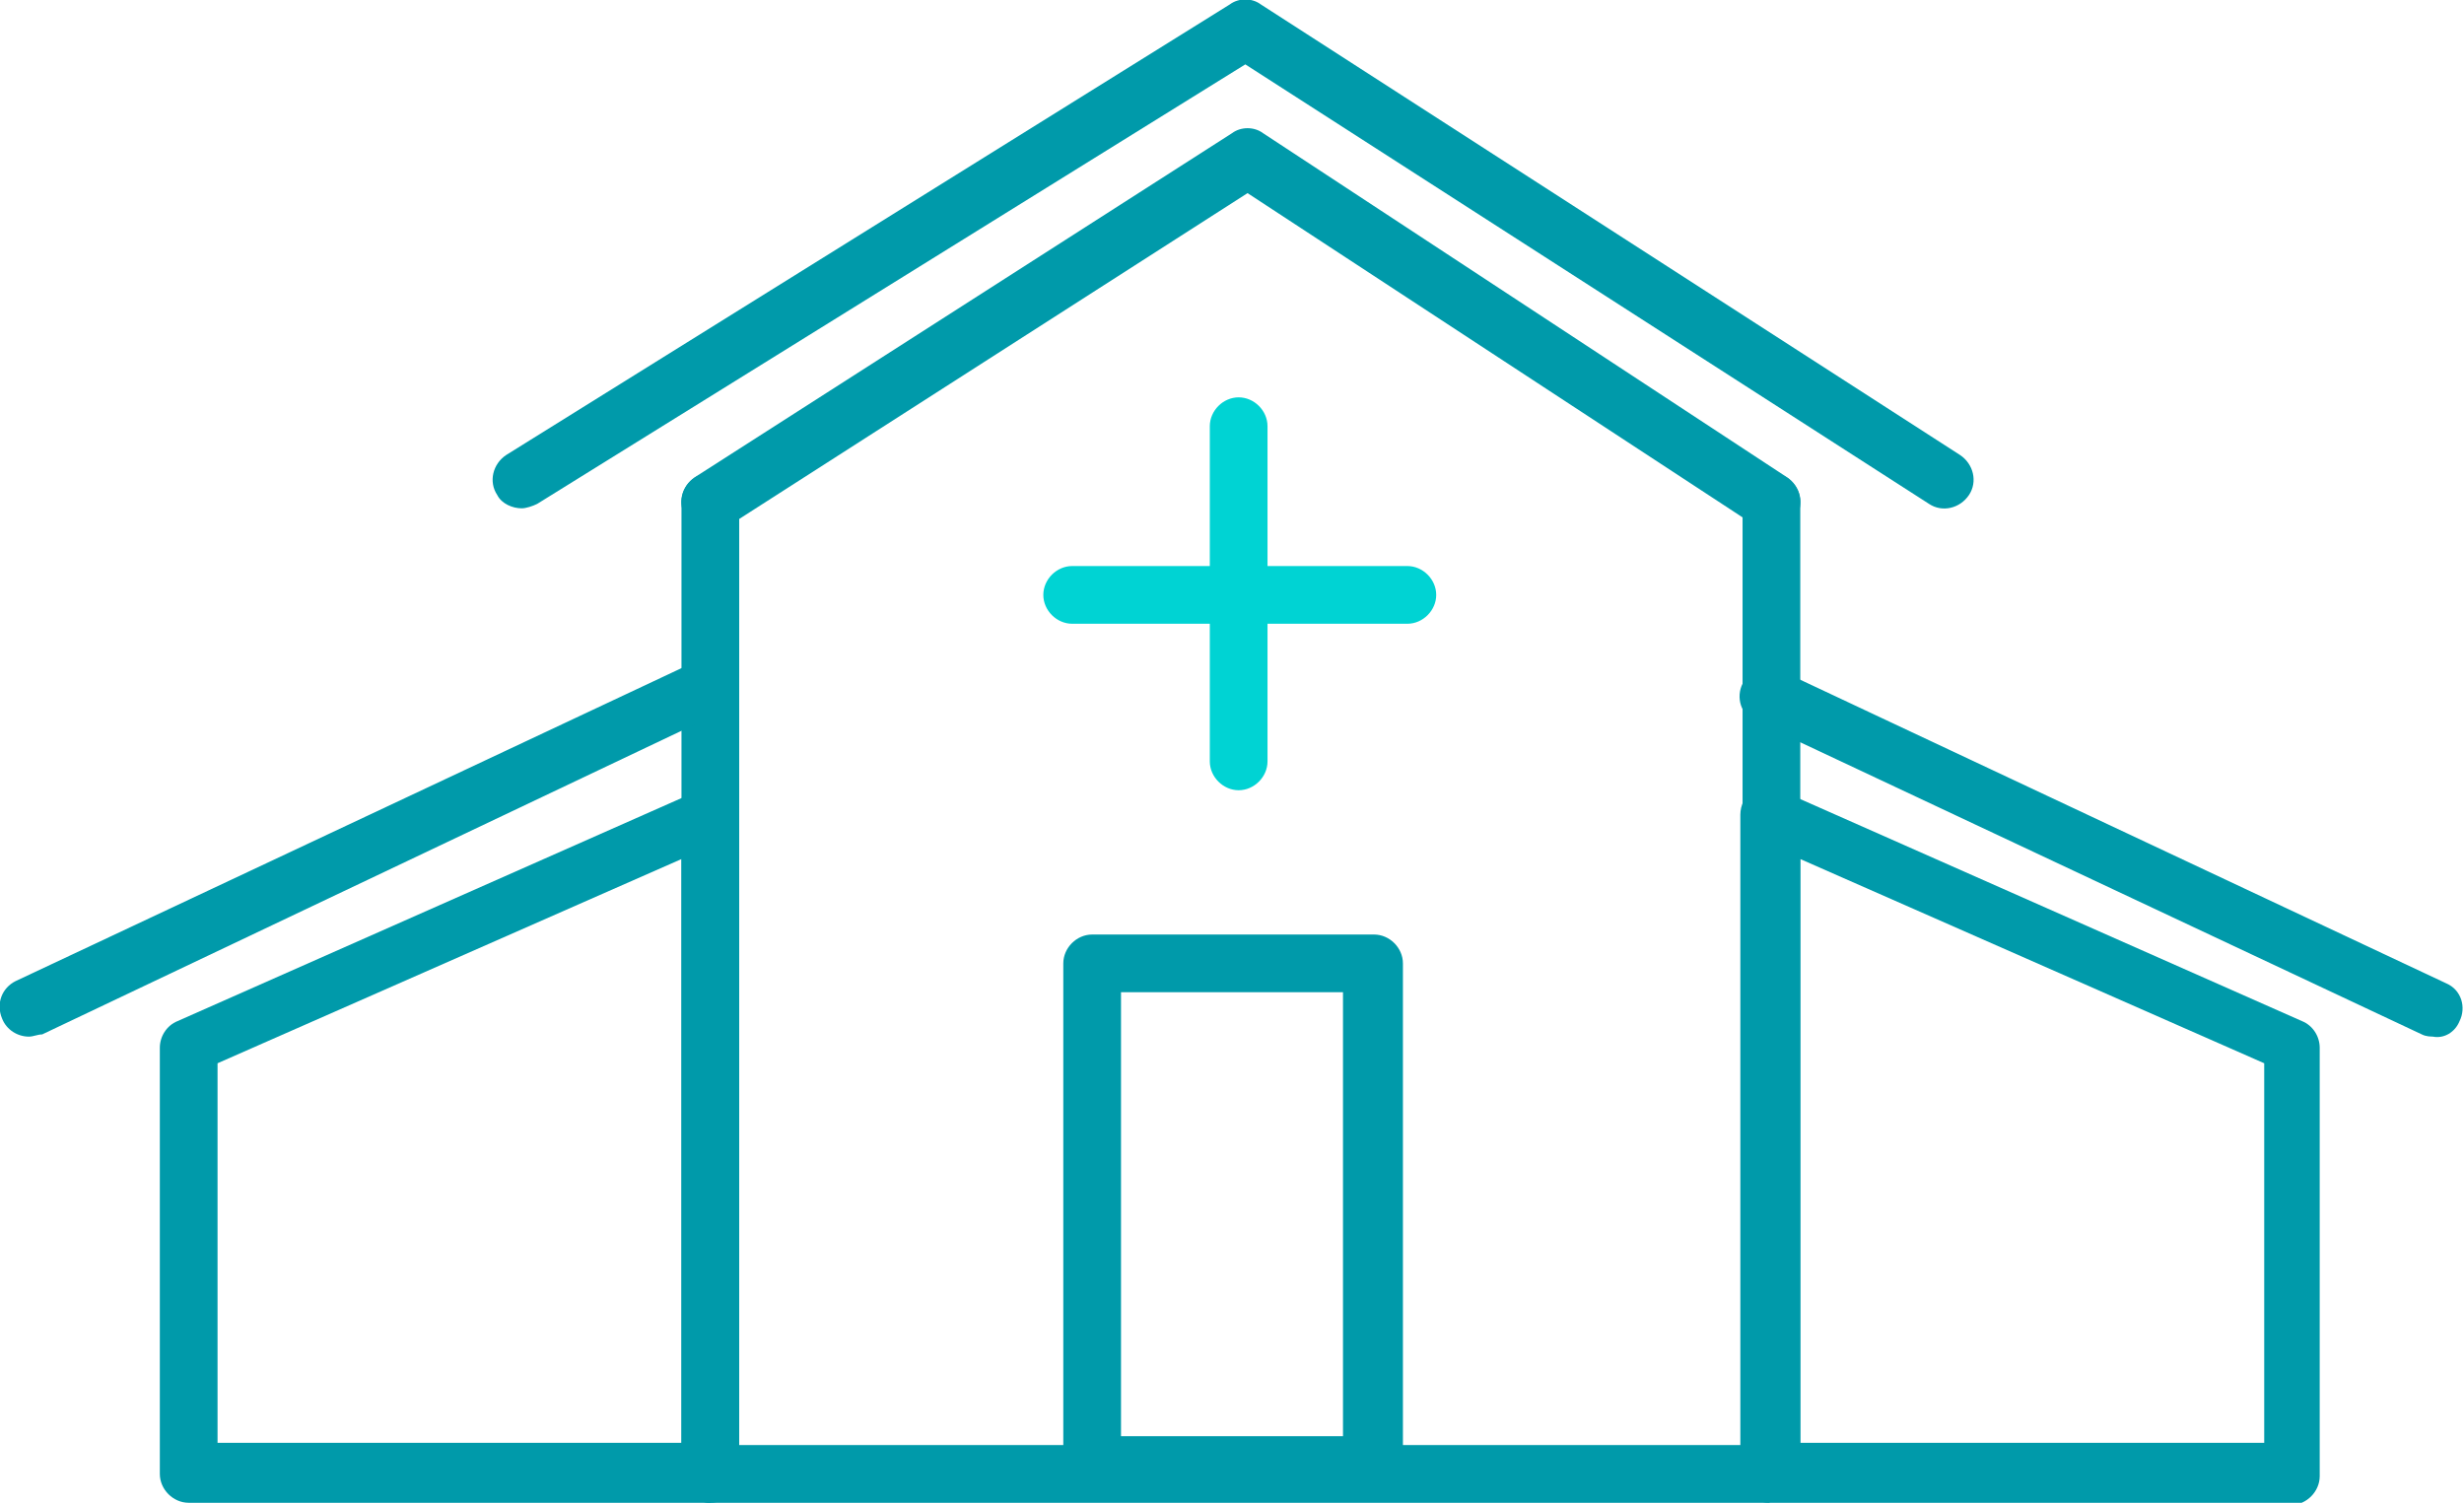 <?xml version="1.0" encoding="UTF-8"?>
<svg xmlns="http://www.w3.org/2000/svg" version="1.1" viewBox="0 0 111 67.7">
  <defs>
    <style>
      .cls-1 {
        fill: #009aaa;
      }

      .cls-2 {
        fill: #00d3d3;
      }
    </style>
  </defs>
  <!-- Generator: Adobe Illustrator 28.6.0, SVG Export Plug-In . SVG Version: 1.2.0 Build 709)  -->
  <g>
    <g id="Layer_2">
      <g id="Layer_1-2">
        <g>
          <path class="cls-1" d="M32,67.7c-.7,0-1.3-.6-1.3-1.3V22.6c0-.7.6-1.3,1.3-1.3s1.3.6,1.3,1.3v43.7c0,.7-.6,1.3-1.3,1.3h0Z"/>
          <path class="cls-1" d="M79.7,67.7H32c-.7,0-1.3-.6-1.3-1.3s.6-1.3,1.3-1.3h46.5V22.6c0-.7.6-1.3,1.3-1.3s1.3.6,1.3,1.3v43.7c0,.7-.6,1.3-1.3,1.3h0Z"/>
          <path class="cls-1" d="M32,23.9c-.4,0-.9-.2-1.1-.6-.4-.6-.2-1.4.4-1.8l24.2-15.5c.4-.3,1-.3,1.4,0l23.6,15.5c.6.4.8,1.2.4,1.8s-1.2.8-1.8.4l-22.9-15-23.4,15c-.2.1-.5.2-.7.2h0Z"/>
          <path class="cls-1" d="M23.5,22.9c-.4,0-.9-.2-1.1-.6-.4-.6-.2-1.4.4-1.8L55.4.2c.4-.3,1-.3,1.4,0l31.5,20.3c.6.4.8,1.2.4,1.8-.4.6-1.2.8-1.8.4L56.1,2.9l-31.9,19.8c-.2.1-.5.2-.7.2h0Z"/>
          <path class="cls-1" d="M61.9,67.3h-12.7c-.7,0-1.3-.6-1.3-1.3v-22.6c0-.7.6-1.3,1.3-1.3h12.7c.7,0,1.3.6,1.3,1.3v22.6c0,.7-.6,1.3-1.3,1.3ZM50.5,64.7h10v-20h-10v20Z"/>
          <path class="cls-2" d="M55.8,35.6c-.7,0-1.3-.6-1.3-1.3v-15.1c0-.7.6-1.3,1.3-1.3s1.3.6,1.3,1.3v15.1c0,.7-.6,1.3-1.3,1.3Z"/>
          <path class="cls-2" d="M63.4,28.1h-15.1c-.7,0-1.3-.6-1.3-1.3s.6-1.3,1.3-1.3h15.1c.7,0,1.3.6,1.3,1.3s-.6,1.3-1.3,1.3Z"/>
          <path class="cls-1" d="M32,67.7H8.5c-.7,0-1.3-.6-1.3-1.3v-19.2c0-.5.3-1,.8-1.2l23.5-10.4c.4-.2.9-.1,1.2,0,.4.2.6.7.6,1.1v29.7c0,.7-.6,1.3-1.3,1.3ZM9.8,65h20.9v-26.3l-20.9,9.2s0,17.1,0,17.1Z"/>
          <path class="cls-1" d="M103.2,67.7h-23.5c-.7,0-1.3-.6-1.3-1.3v-29.7c0-.4.2-.9.6-1.1.4-.2.8-.3,1.2,0l23.5,10.4c.5.2.8.7.8,1.2v19.3c0,.7-.6,1.3-1.3,1.3h0ZM81.1,65h20.9v-17.1l-20.9-9.2v26.3Z"/>
          <path class="cls-1" d="M1.3,46.7c-.5,0-1-.3-1.2-.8-.3-.7,0-1.4.6-1.7l30-14.1c.6-.3,1.4,0,1.7.6.3.6,0,1.4-.6,1.7L1.9,46.6c-.2,0-.4.1-.6.1h0Z"/>
          <path class="cls-1" d="M109.7,46.7c-.2,0-.4,0-.6-.1l-30-14.1c-.7-.3-.9-1.1-.6-1.7.3-.6,1.1-.9,1.7-.6l30,14.1c.7.3.9,1.1.6,1.7-.2.5-.7.8-1.2.7Z"/>
        </g>
      </g>
    </g>
  </g>
</svg>